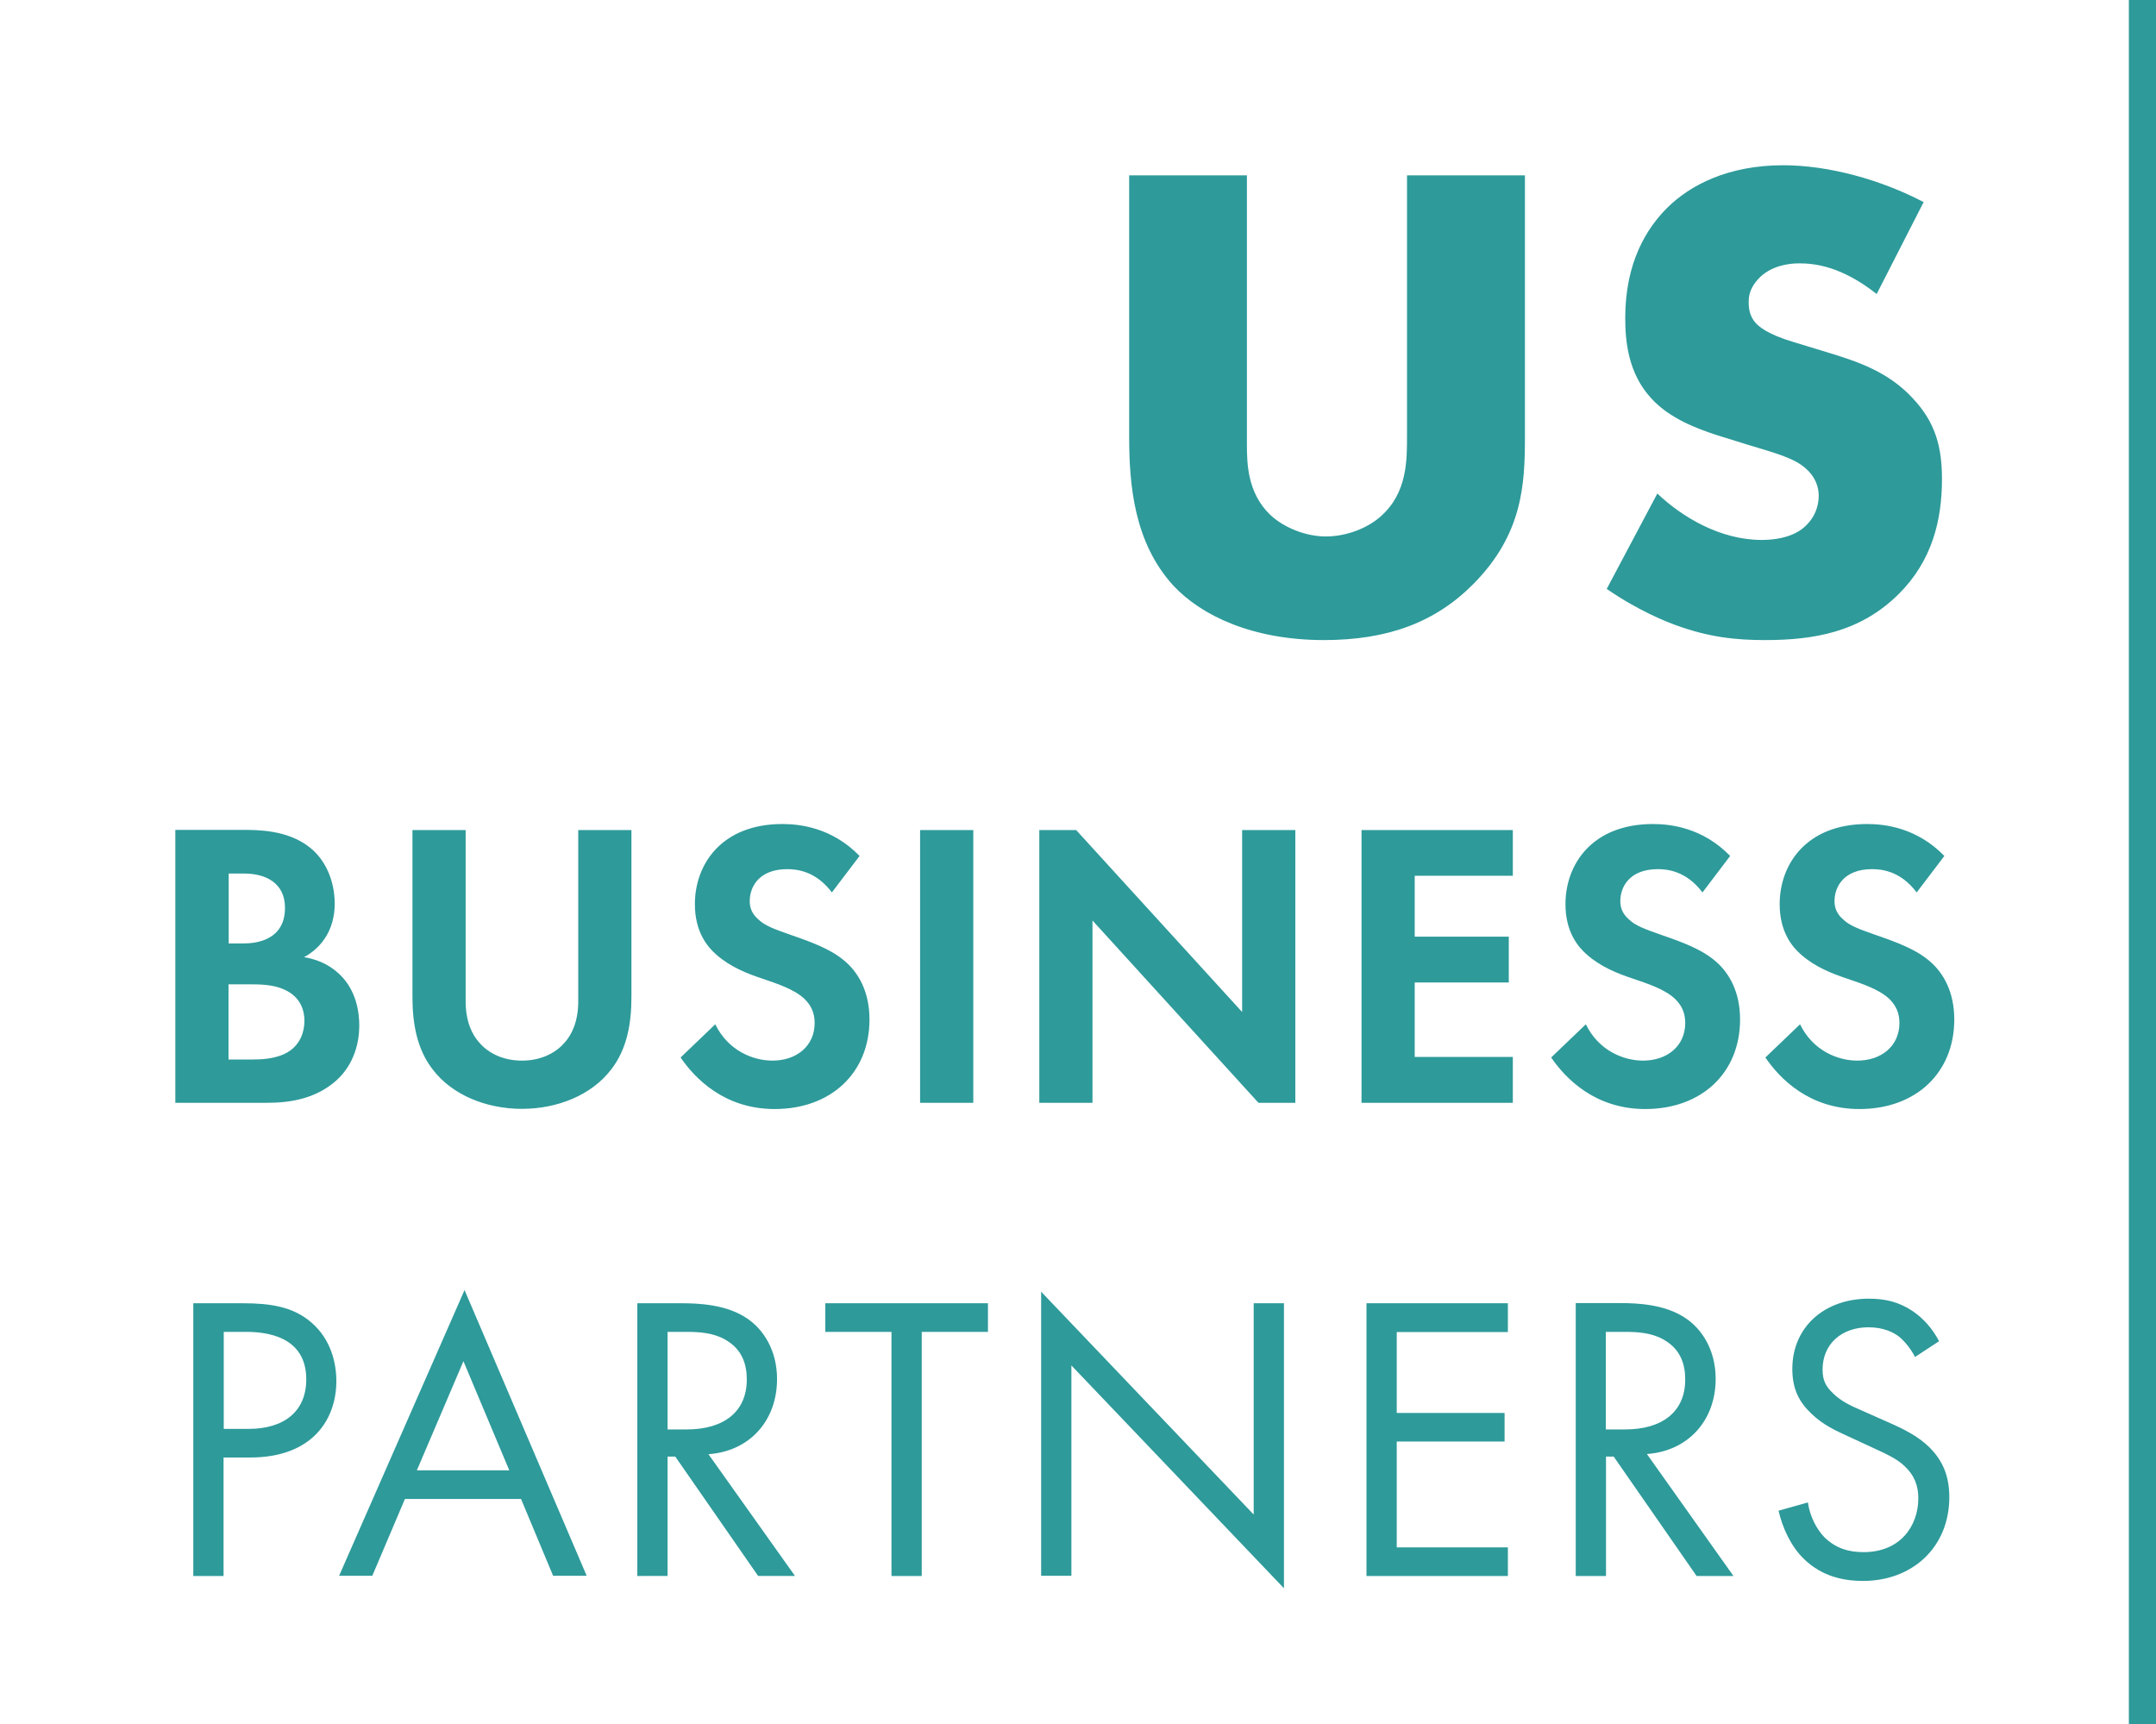 <?xml version="1.0" encoding="UTF-8"?> <svg xmlns="http://www.w3.org/2000/svg" xmlns:xlink="http://www.w3.org/1999/xlink" id="Layer_1" x="0px" y="0px" viewBox="0 0 1175.6 940" style="enable-background:new 0 0 1175.6 940;" xml:space="preserve"><style type="text/css"> .st0{fill:#FFFFFF;} .st1{fill:#2E9A9A;}</style><g> <path class="st1" d="M105.4,710.6v148.7h16.5v-64.6h14.5c33.9,0,47-20.7,47-41.7c0-9.4-2.7-22.5-13.6-31.9 c-10-8.7-22.5-10.5-37.4-10.5H105.4z M121.9,726.2h12.3c10.7,0,32.8,2.2,32.8,25.9c0,17.2-11.8,27-31.4,27h-13.6V726.2z M301.6,859.2h18.3l-66.6-155.8l-68.4,155.8H203l17.8-41.9h63.3L301.6,859.2z M227.3,801.7l25.4-59.5l25,59.5H227.3z M347.5,710.6 v148.7H364v-65.1h4.2l45.2,65.1h20.1l-47.2-66.4c22.5-1.6,37.4-18.3,37.4-41c0-15.8-7.6-27.2-16.3-33c-11.1-7.6-26.1-8.3-36.1-8.3 H347.5z M364,726.2h10c7.1,0,14.7,0.4,21.4,4.2c9.4,5.3,11.8,13.6,11.8,21.8c0,17.4-12.3,27.2-32.8,27.2H364V726.2z M538.7,726.2 v-15.6H450v15.6h36.1v133.1h16.5V726.2H538.7z M584.2,859.2V744.5l115.9,121.5V710.6h-16.5v115.2L567.7,704.3v154.9H584.2z M822.2,710.6h-77.1v148.7h77.1v-15.6h-60.6v-57.7h58.8v-15.6h-58.8v-44.1h60.6V710.6z M859.2,710.6v148.7h16.5v-65.1h4.2 l45.2,65.1h20.1L898,792.8c22.5-1.6,37.5-18.3,37.5-41c0-15.8-7.6-27.2-16.3-33c-11.1-7.6-26.1-8.3-36.1-8.3H859.2z M875.7,726.2 h10c7.1,0,14.7,0.4,21.4,4.2c9.4,5.3,11.8,13.6,11.8,21.8c0,17.4-12.3,27.2-32.8,27.2h-10.5V726.2z M1057.3,731.3 c-3.3-6.5-8.5-12.5-14.5-16.5c-7.4-4.9-14.7-6.7-23.8-6.7c-24.1,0-41.7,15.4-41.7,38.3c0,11.1,3.8,18.1,10.3,24.3 c6.7,6.5,14,9.6,19.8,12.3l13.4,6.2c7.8,3.6,13.6,6.2,17.8,10.3c5.3,4.9,7.4,10.7,7.4,17.4c0,14.9-9.6,29.4-29.9,29.4 c-7.6,0-14.9-1.8-21.4-8.2c-4.2-4.5-7.8-11.1-8.9-18.9l-16,4.5c2,8.9,6.5,19.2,13.8,26.3c10.3,10,22.5,12,32.3,12 c26.8,0,47-18.3,47-45.7c0-10.7-3.1-19.4-10.7-27c-6.2-6.2-14.3-10.2-23-14L1015,769c-5.6-2.4-11.1-4.9-15.6-9.4 c-4-3.8-5.6-7.1-5.6-12.9c0-13.8,10.3-23,25-23c8.5,0,13.8,2.9,16.7,5.1c3.3,2.7,6.7,7.1,8.7,11.1L1057.3,731.3z"></path> <path class="st1" d="M95.6,452.6v148.7h49.9c12.9,0,26.5-2.2,37.7-12c10.2-9.1,12.7-21.4,12.7-30.1c0-7.8-1.8-19.4-10.7-27.9 c-3.8-3.6-9.6-7.8-19.4-9.4c4-2.2,16.7-10,16.7-29.2c0-12.5-5.1-24.1-13.8-30.8c-12-9.4-28.1-9.4-36.3-9.4H95.6z M124.6,476.3h8.5 c11.8,0,22.3,5.1,22.3,18.7c0,18.9-18.1,19.4-22.5,19.4h-8.2V476.3z M124.6,536.7h10.7c6.2,0,13.6,0,19.8,2.9 c9.4,4.2,10.9,12.3,10.9,16.9c0,5.8-2,12.9-9.1,17.2c-6.5,3.8-14.5,4-19.8,4h-12.5V536.7z M224.9,452.6v90.9 c0,14,2.2,28.3,11.1,39.7c10.7,14,29.4,21.4,48.6,21.4c19.2,0,37.9-7.4,48.6-21.4c8.9-11.4,11.1-25.6,11.1-39.7v-90.9h-29V546 c0,11.4-3.8,18.3-7.1,22.1c-4.2,5.1-12,10.2-23.6,10.2c-11.6,0-19.4-5.1-23.6-10.2c-3.3-3.8-7.1-10.7-7.1-22.1v-93.4H224.9z M468.7,466.7c-15.2-15.6-32.8-17.4-42.1-17.4c-33,0-47.7,21.8-47.7,43.7c0,15.2,6.9,23.4,11.8,27.6c7.6,6.7,16.9,10.3,24.7,12.9 c8.5,2.9,17.4,5.8,23,10.9c4,3.8,5.8,8,5.8,13.4c0,12.5-9.8,20.5-23,20.5c-10.5,0-24.1-5.3-31.2-19.8l-18.9,18.1 c7.8,11.4,23.9,28.1,51.3,28.1c30.8,0,51.7-19.8,51.7-48.8c0-15.2-6-25.2-12.7-31.2c-7.6-6.9-18.5-10.9-30.1-14.9 c-9.4-3.3-14.3-5.1-17.8-8.5c-3.6-3.1-4.7-6.5-4.7-10c0-7.6,4.9-17.4,20.5-17.4c5.3,0,15.6,1.1,24.3,12.7L468.7,466.7z M501.7,601.3h29V452.6h-29V601.3z M595.7,601.3v-99.4l90.5,99.4h20.1V452.6h-29v99.2l-90.5-99.2h-20.1v148.7H595.7z M824.9,452.6 h-82.5v148.7h82.5v-25h-53.5v-40.6h51.3v-25h-51.3v-33.2h53.5V452.6z M943.4,466.7c-15.2-15.6-32.8-17.4-42.1-17.4 c-33,0-47.7,21.8-47.7,43.7c0,15.2,6.9,23.4,11.8,27.6c7.6,6.7,16.9,10.3,24.7,12.9c8.5,2.9,17.4,5.8,23,10.9c4,3.8,5.8,8,5.8,13.4 c0,12.5-9.8,20.5-23,20.5c-10.5,0-24.1-5.3-31.2-19.8l-18.9,18.1c7.8,11.4,23.9,28.1,51.3,28.1c30.8,0,51.7-19.8,51.7-48.8 c0-15.2-6-25.2-12.7-31.2c-7.6-6.9-18.5-10.9-30.1-14.9c-9.4-3.3-14.3-5.1-17.8-8.5c-3.6-3.1-4.7-6.5-4.7-10 c0-7.6,4.9-17.4,20.5-17.4c5.3,0,15.6,1.1,24.3,12.7L943.4,466.7z M1060.2,466.7c-15.2-15.6-32.8-17.4-42.1-17.4 c-33,0-47.7,21.8-47.7,43.7c0,15.2,6.9,23.4,11.8,27.6c7.6,6.7,16.9,10.3,24.7,12.9c8.5,2.9,17.4,5.8,23,10.9c4,3.8,5.8,8,5.8,13.4 c0,12.5-9.8,20.5-23,20.5c-10.5,0-24.1-5.3-31.2-19.8l-18.9,18.1c7.8,11.4,23.8,28.1,51.3,28.1c30.8,0,51.7-19.8,51.7-48.8 c0-15.2-6-25.2-12.7-31.2c-7.6-6.9-18.5-10.9-30.1-14.9c-9.4-3.3-14.3-5.1-17.8-8.5c-3.6-3.1-4.7-6.5-4.7-10 c0-7.6,4.9-17.4,20.5-17.4c5.4,0,15.6,1.1,24.3,12.7L1060.2,466.7z"></path> <path class="st1" d="M615.7,95.6v142.3c0,26.4,2.6,57.9,24.1,81.4c15.2,16.3,43.1,29.7,82.1,29.7c34.9,0,60.9-9.7,81.7-30.8 c26.7-27.1,27.9-54.2,27.9-80.2V95.6h-64.3v141.2c0,13.7,0.4,31.9-14.5,44.9c-7.1,6.3-18.6,10.8-29.7,10.8 c-11.1,0-23-4.8-30.5-11.9c-12.3-11.9-12.6-27.9-12.6-38.3V95.6H615.7z M876.1,321.1c17.8,12.3,33.4,18.2,37.5,19.7 c18.2,6.7,33.1,8.2,48.7,8.2c26.4,0,52-4.1,73.2-25.3c17.8-17.8,23.4-39.7,23.4-62.4c0-17.1-3.3-30.8-16-44.2 c-13-14.1-29.3-19.7-44.9-24.5l-19.7-6c-15.2-4.5-19.7-8.9-21.5-11.1c-2.6-3.3-3.3-6.7-3.3-11.1c0-5.6,2.6-9.7,6.3-13.4 c6.3-5.9,14.9-7.4,21.2-7.4c8.5,0,23,1.5,42.3,16.7l25.6-50.1c-23.4-12.3-52-20.1-76.5-20.1c-30.1,0-50.9,10.8-63.5,23.4 c-10.8,10.8-22.7,29.3-22.7,59.8c0,12.6,1.5,30.1,14.1,43.8c10,11.1,25.3,16.7,35.7,20.1l16.7,5.2c16,4.8,25.6,7.4,31.9,13 c5.2,4.5,7.1,10,7.1,14.9c0,6.3-2.6,11.9-6.3,15.6c-4.1,4.5-11.9,8.5-24.9,8.5c-22.3,0-43.1-12.3-56.8-25.3L876.1,321.1z"></path> <rect x="1160.8" y="0" class="st1" width="14.9" height="940"></rect></g></svg> 